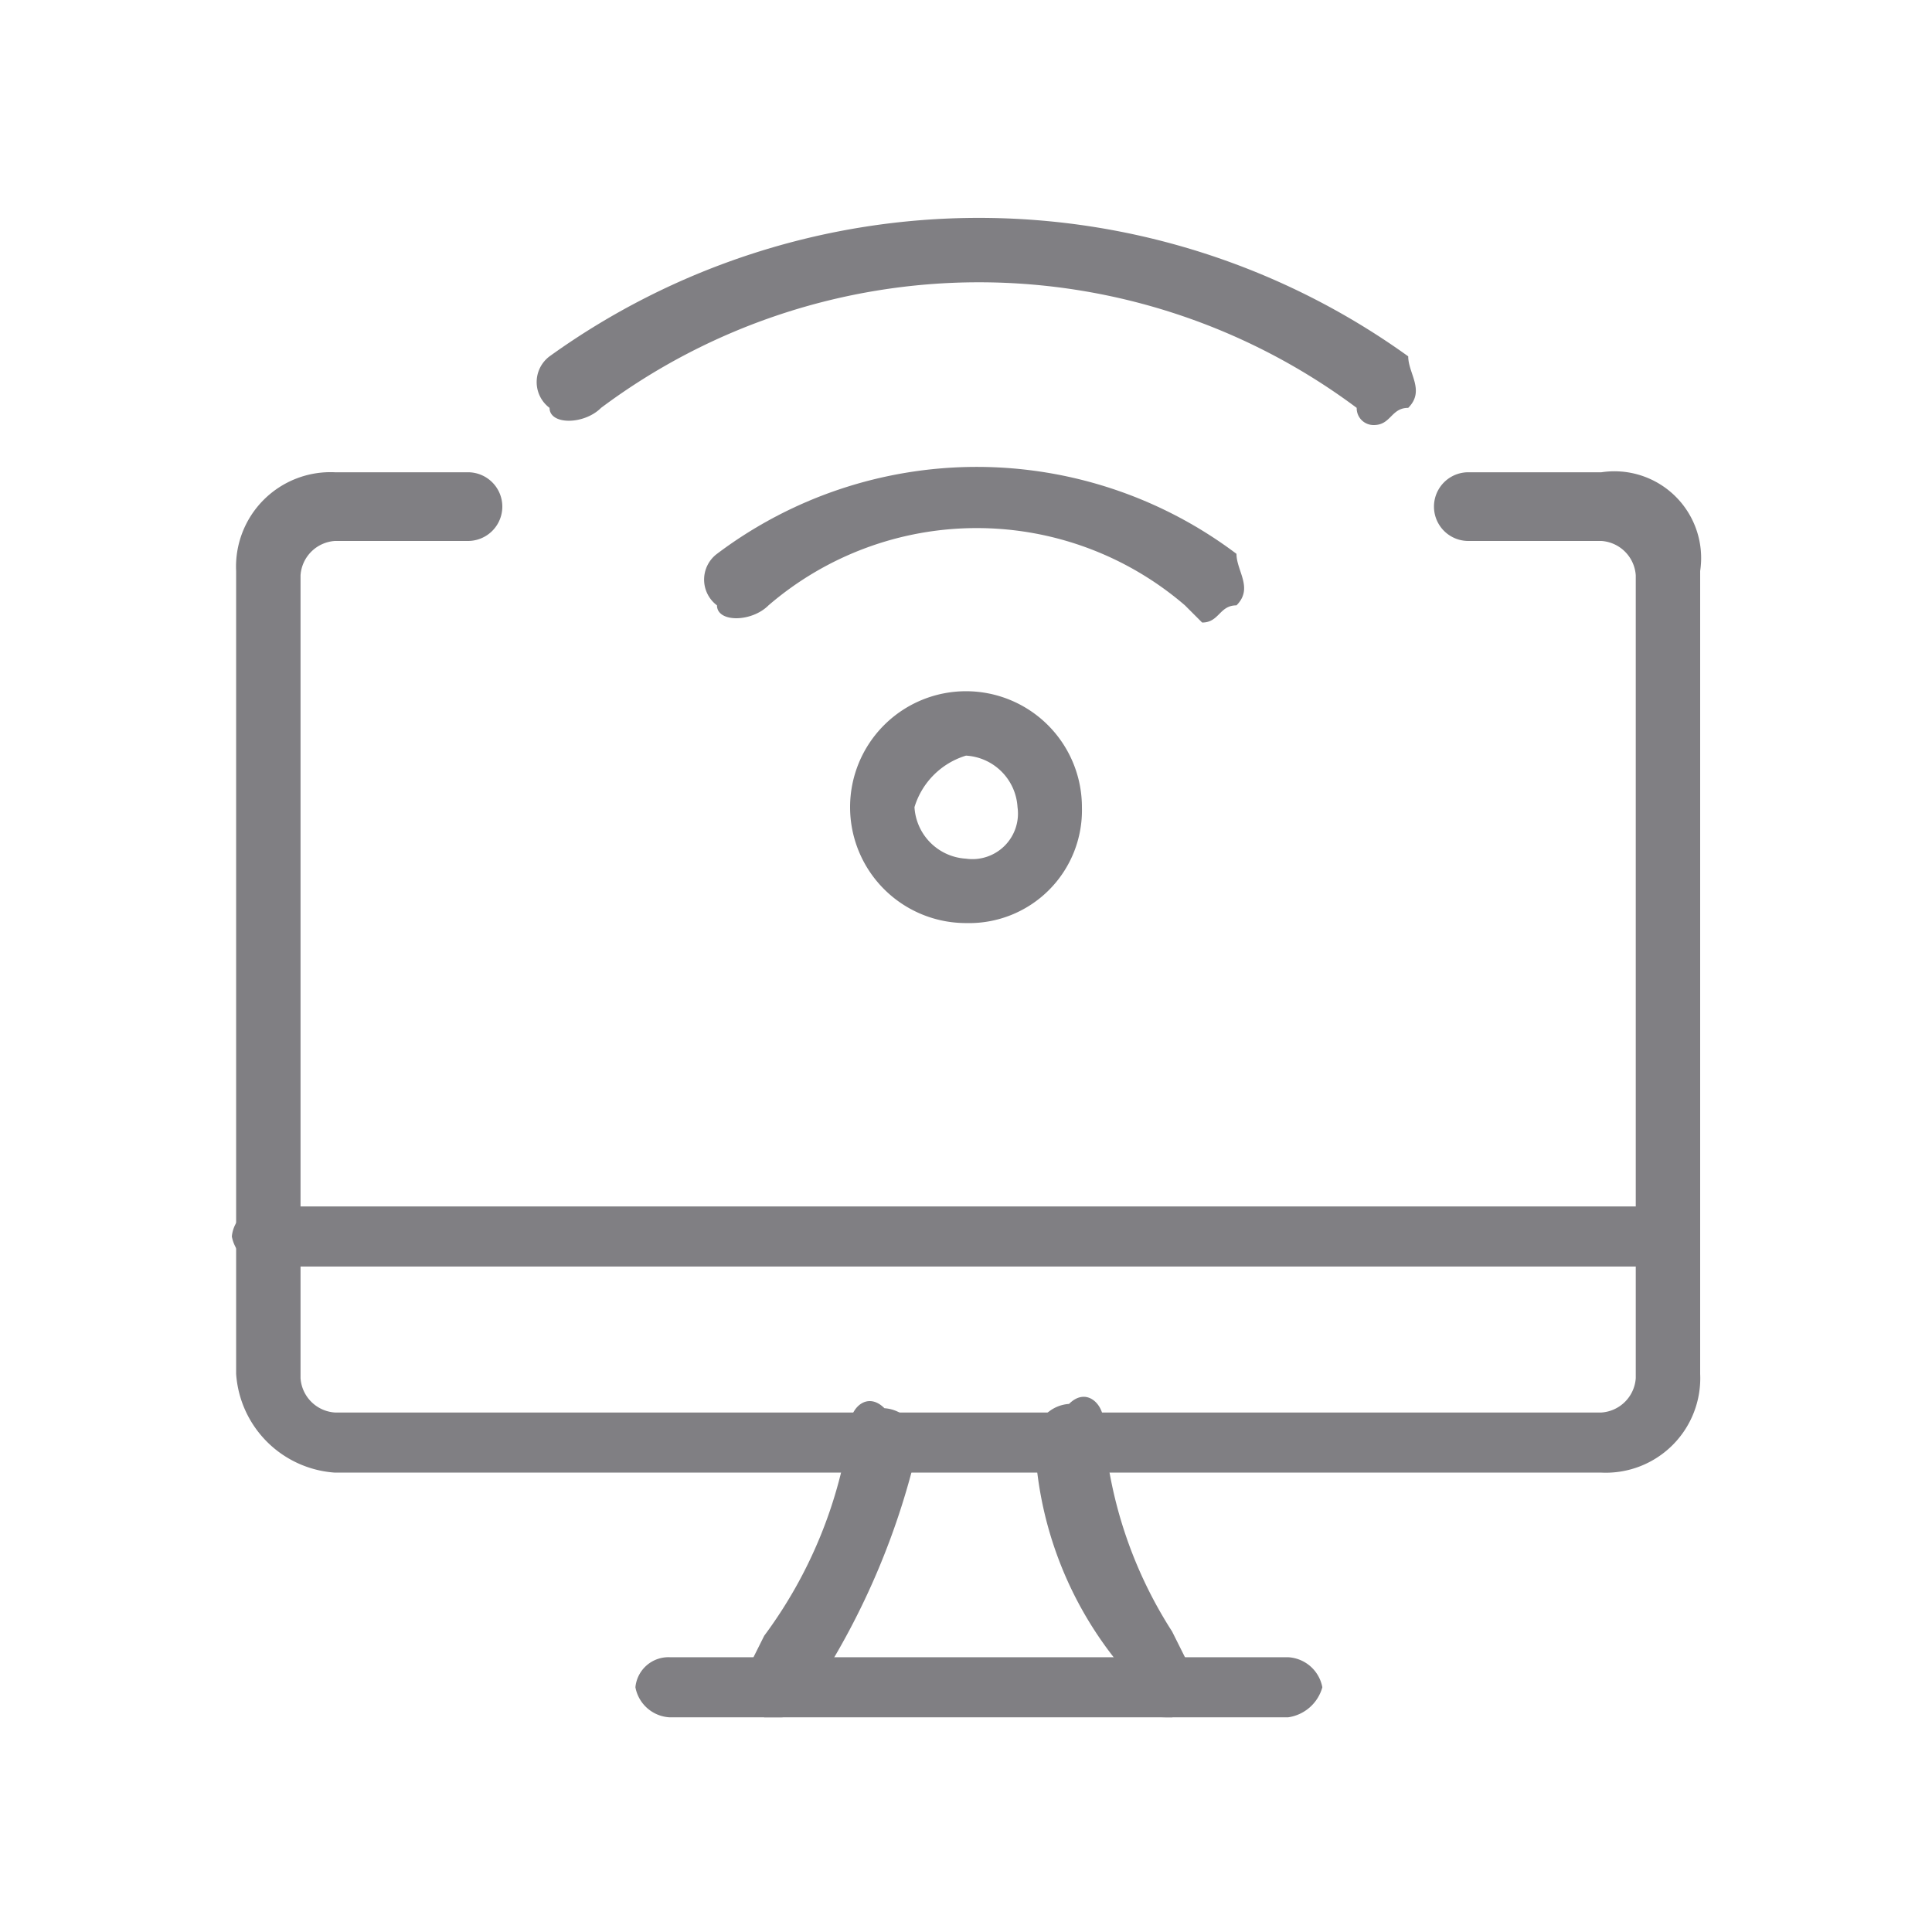 <svg xmlns="http://www.w3.org/2000/svg" width="45" height="45" viewBox="0 0 45 45">
  <g id="portable" transform="translate(3445 -1702.5)">
    <rect id="Rectangle_127" data-name="Rectangle 127" width="45" height="45" transform="translate(-3445 1702.5)" fill="none"/>
    <g id="Group_243" data-name="Group 243" transform="translate(-3914.9 1530.5)">
      <path id="Path_1068" data-name="Path 1068" d="M497.2,212c-.4,0-.8,0-.8-.4l-.4-.8a8.7,8.7,0,0,1-2-5.3.86.86,0,0,1,.8-.8c.4-.4.8,0,.8.4a10.174,10.174,0,0,0,1.6,4.9l.4.8c.4.4.4.8,0,1.1l-.4.1Z" fill="#807f83" fill-rule="evenodd"/>
      <path id="Path_1069" data-name="Path 1069" d="M488.1,212h-.4a1.374,1.374,0,0,1-.4-1.1l.4-.8a10.635,10.635,0,0,0,2-4.9c0-.4.4-.8.8-.4a.86.86,0,0,1,.8.8,17.407,17.407,0,0,1-2.4,5.7v.4a1.463,1.463,0,0,1-.8.3Z" fill="#807f83" fill-rule="evenodd"/>
      <path id="Path_1070" data-name="Path 1070" d="M499.9,212H485.5a.858.858,0,0,1-.8-.7.773.773,0,0,1,.8-.7h14.4a.858.858,0,0,1,.8.7.969.969,0,0,1-.8.7Z" fill="#807f83" fill-rule="evenodd"/>
      <path id="Path_1071" data-name="Path 1071" d="M508.7,201.5H476.1a.858.858,0,0,1-.8-.7.773.773,0,0,1,.8-.7h32.6a.858.858,0,0,1,.8.7.773.773,0,0,1-.8.7Z" fill="#807f83" fill-rule="evenodd"/>
      <path id="Path_1072" data-name="Path 1072" d="M507.2,206.3H477.7a2.473,2.473,0,0,1-2.3-2.3V185.3a2.2,2.2,0,0,1,2.3-2.3h3.1a.8.8,0,0,1,0,1.6h-3.1a.86.86,0,0,0-.8.8v18.7a.86.86,0,0,0,.8.8h29.5a.86.86,0,0,0,.8-.8V185.4a.86.86,0,0,0-.8-.8h-3.1a.8.8,0,0,1,0-1.6h3.1a2.02,2.02,0,0,1,2.3,2.3V204a2.2,2.2,0,0,1-2.3,2.3Z" fill="#807f83" fill-rule="evenodd"/>
      <path id="Path_1073" data-name="Path 1073" d="M492.4,193.5a2.7,2.7,0,1,1,2.7-2.7,2.628,2.628,0,0,1-2.7,2.7Zm0-3.9a1.8,1.8,0,0,0-1.2,1.2,1.277,1.277,0,0,0,1.2,1.2,1.061,1.061,0,0,0,1.2-1.2,1.277,1.277,0,0,0-1.2-1.2Z" fill="#807f83" fill-rule="evenodd"/>
      <path id="Path_1074" data-name="Path 1074" d="M501.9,181.9a.392.392,0,0,1-.4-.4,14.7,14.7,0,0,0-17.6,0c-.4.4-1.2.4-1.2,0a.75.75,0,0,1,0-1.2,17.116,17.116,0,0,1,20,0c0,.4.4.8,0,1.2-.4,0-.4.4-.8.4Z" fill="#807f83" fill-rule="evenodd"/>
      <path id="Path_1075" data-name="Path 1075" d="M497.9,186.5l-.4-.4a7.434,7.434,0,0,0-9.7,0c-.4.4-1.2.4-1.2,0a.75.75,0,0,1,0-1.2,10.05,10.05,0,0,1,12.1,0c0,.4.4.8,0,1.2-.4,0-.4.4-.8.4Z" fill="#807f83" fill-rule="evenodd"/>
    </g>
  </g>
</svg>
